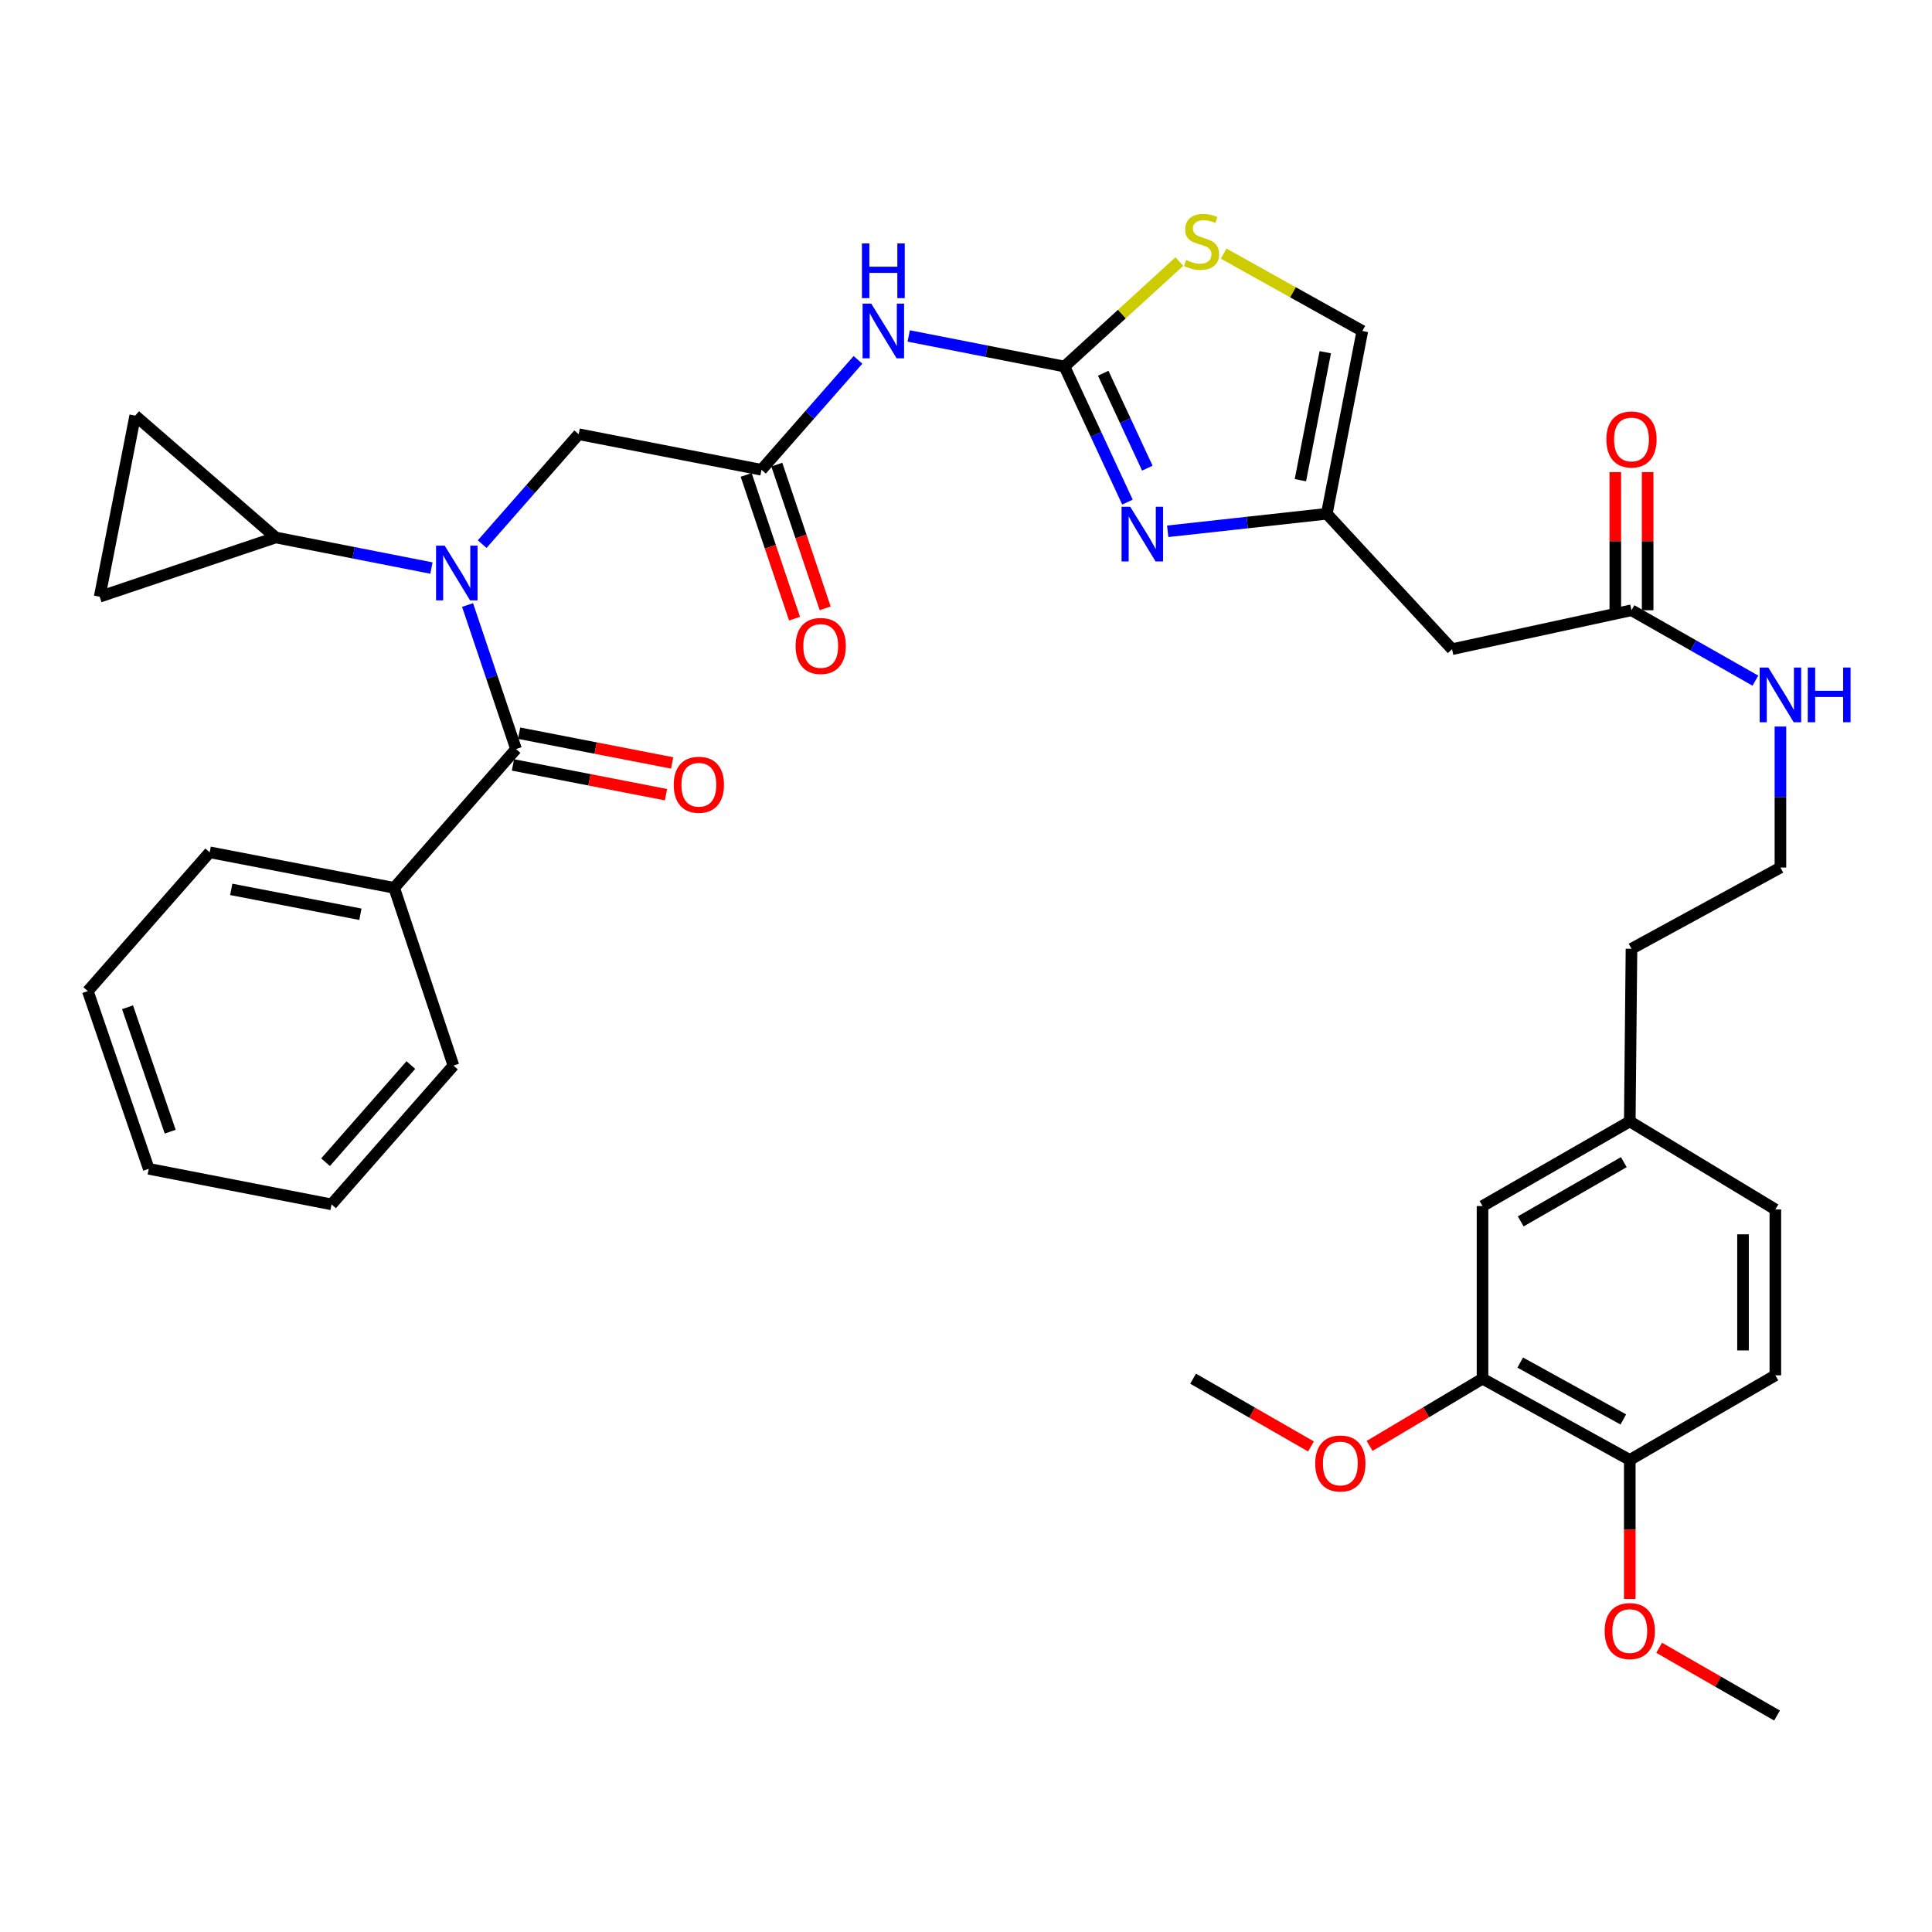 <?xml version='1.0' encoding='iso-8859-1'?>
<svg version='1.1' baseProfile='full'
              xmlns='http://www.w3.org/2000/svg'
                      xmlns:rdkit='http://www.rdkit.org/xml'
                      xmlns:xlink='http://www.w3.org/1999/xlink'
                  xml:space='preserve'
width='1000px' height='1000px' viewBox='0 0 1000 1000'>
<!-- END OF HEADER -->
<rect style='opacity:1.0;fill:#FFFFFF;stroke:none' width='1000' height='1000' x='0' y='0'> </rect>
<path class='bond-0' d='M 767.35,713.61 L 843.57,755.662' style='fill:none;fill-rule:evenodd;stroke:#000000;stroke-width:6px;stroke-linecap:butt;stroke-linejoin:miter;stroke-opacity:1' />
<path class='bond-0' d='M 786.867,705.265 L 840.221,734.701' style='fill:none;fill-rule:evenodd;stroke:#000000;stroke-width:6px;stroke-linecap:butt;stroke-linejoin:miter;stroke-opacity:1' />
<path class='bond-1' d='M 767.35,713.61 L 767.35,624.253' style='fill:none;fill-rule:evenodd;stroke:#000000;stroke-width:6px;stroke-linecap:butt;stroke-linejoin:miter;stroke-opacity:1' />
<path class='bond-2' d='M 767.35,713.61 L 738.126,731.008' style='fill:none;fill-rule:evenodd;stroke:#000000;stroke-width:6px;stroke-linecap:butt;stroke-linejoin:miter;stroke-opacity:1' />
<path class='bond-2' d='M 738.126,731.008 L 708.902,748.405' style='fill:none;fill-rule:evenodd;stroke:#FF0000;stroke-width:6px;stroke-linecap:butt;stroke-linejoin:miter;stroke-opacity:1' />
<path class='bond-3' d='M 844.453,315.868 L 876.522,334.087' style='fill:none;fill-rule:evenodd;stroke:#000000;stroke-width:6px;stroke-linecap:butt;stroke-linejoin:miter;stroke-opacity:1' />
<path class='bond-3' d='M 876.522,334.087 L 908.59,352.307' style='fill:none;fill-rule:evenodd;stroke:#0000FF;stroke-width:6px;stroke-linecap:butt;stroke-linejoin:miter;stroke-opacity:1' />
<path class='bond-4' d='M 852.821,315.868 L 852.821,280.112' style='fill:none;fill-rule:evenodd;stroke:#000000;stroke-width:6px;stroke-linecap:butt;stroke-linejoin:miter;stroke-opacity:1' />
<path class='bond-4' d='M 852.821,280.112 L 852.821,244.357' style='fill:none;fill-rule:evenodd;stroke:#FF0000;stroke-width:6px;stroke-linecap:butt;stroke-linejoin:miter;stroke-opacity:1' />
<path class='bond-4' d='M 836.085,315.868 L 836.085,280.112' style='fill:none;fill-rule:evenodd;stroke:#000000;stroke-width:6px;stroke-linecap:butt;stroke-linejoin:miter;stroke-opacity:1' />
<path class='bond-4' d='M 836.085,280.112 L 836.085,244.357' style='fill:none;fill-rule:evenodd;stroke:#FF0000;stroke-width:6px;stroke-linecap:butt;stroke-linejoin:miter;stroke-opacity:1' />
<path class='bond-5' d='M 844.453,315.868 L 751.582,336.015' style='fill:none;fill-rule:evenodd;stroke:#000000;stroke-width:6px;stroke-linecap:butt;stroke-linejoin:miter;stroke-opacity:1' />
<path class='bond-6' d='M 921.547,376.062 L 921.547,412.548' style='fill:none;fill-rule:evenodd;stroke:#0000FF;stroke-width:6px;stroke-linecap:butt;stroke-linejoin:miter;stroke-opacity:1' />
<path class='bond-6' d='M 921.547,412.548 L 921.547,449.034' style='fill:none;fill-rule:evenodd;stroke:#000000;stroke-width:6px;stroke-linecap:butt;stroke-linejoin:miter;stroke-opacity:1' />
<path class='bond-7' d='M 843.57,755.662 L 918.916,711.862' style='fill:none;fill-rule:evenodd;stroke:#000000;stroke-width:6px;stroke-linecap:butt;stroke-linejoin:miter;stroke-opacity:1' />
<path class='bond-8' d='M 843.57,755.662 L 843.57,791.642' style='fill:none;fill-rule:evenodd;stroke:#000000;stroke-width:6px;stroke-linecap:butt;stroke-linejoin:miter;stroke-opacity:1' />
<path class='bond-8' d='M 843.57,791.642 L 843.57,827.622' style='fill:none;fill-rule:evenodd;stroke:#FF0000;stroke-width:6px;stroke-linecap:butt;stroke-linejoin:miter;stroke-opacity:1' />
<path class='bond-9' d='M 223.313,294.018 L 183.009,286.106' style='fill:none;fill-rule:evenodd;stroke:#0000FF;stroke-width:6px;stroke-linecap:butt;stroke-linejoin:miter;stroke-opacity:1' />
<path class='bond-9' d='M 183.009,286.106 L 142.705,278.195' style='fill:none;fill-rule:evenodd;stroke:#000000;stroke-width:6px;stroke-linecap:butt;stroke-linejoin:miter;stroke-opacity:1' />
<path class='bond-10' d='M 249.572,281.641 L 274.548,253.198' style='fill:none;fill-rule:evenodd;stroke:#0000FF;stroke-width:6px;stroke-linecap:butt;stroke-linejoin:miter;stroke-opacity:1' />
<path class='bond-10' d='M 274.548,253.198 L 299.524,224.754' style='fill:none;fill-rule:evenodd;stroke:#000000;stroke-width:6px;stroke-linecap:butt;stroke-linejoin:miter;stroke-opacity:1' />
<path class='bond-11' d='M 242.015,313.158 L 254.56,350.433' style='fill:none;fill-rule:evenodd;stroke:#0000FF;stroke-width:6px;stroke-linecap:butt;stroke-linejoin:miter;stroke-opacity:1' />
<path class='bond-11' d='M 254.56,350.433 L 267.104,387.709' style='fill:none;fill-rule:evenodd;stroke:#000000;stroke-width:6px;stroke-linecap:butt;stroke-linejoin:miter;stroke-opacity:1' />
<path class='bond-12' d='M 204.031,459.55 L 108.537,441.15' style='fill:none;fill-rule:evenodd;stroke:#000000;stroke-width:6px;stroke-linecap:butt;stroke-linejoin:miter;stroke-opacity:1' />
<path class='bond-12' d='M 186.54,473.223 L 119.695,460.343' style='fill:none;fill-rule:evenodd;stroke:#000000;stroke-width:6px;stroke-linecap:butt;stroke-linejoin:miter;stroke-opacity:1' />
<path class='bond-13' d='M 204.031,459.55 L 234.693,551.538' style='fill:none;fill-rule:evenodd;stroke:#000000;stroke-width:6px;stroke-linecap:butt;stroke-linejoin:miter;stroke-opacity:1' />
<path class='bond-14' d='M 204.031,459.55 L 267.104,387.709' style='fill:none;fill-rule:evenodd;stroke:#000000;stroke-width:6px;stroke-linecap:butt;stroke-linejoin:miter;stroke-opacity:1' />
<path class='bond-15' d='M 386.213,245.822 L 398.73,283.018' style='fill:none;fill-rule:evenodd;stroke:#000000;stroke-width:6px;stroke-linecap:butt;stroke-linejoin:miter;stroke-opacity:1' />
<path class='bond-15' d='M 398.73,283.018 L 411.248,320.213' style='fill:none;fill-rule:evenodd;stroke:#FF0000;stroke-width:6px;stroke-linecap:butt;stroke-linejoin:miter;stroke-opacity:1' />
<path class='bond-15' d='M 402.074,240.484 L 414.592,277.68' style='fill:none;fill-rule:evenodd;stroke:#000000;stroke-width:6px;stroke-linecap:butt;stroke-linejoin:miter;stroke-opacity:1' />
<path class='bond-15' d='M 414.592,277.68 L 427.109,314.875' style='fill:none;fill-rule:evenodd;stroke:#FF0000;stroke-width:6px;stroke-linecap:butt;stroke-linejoin:miter;stroke-opacity:1' />
<path class='bond-16' d='M 394.144,243.153 L 299.524,224.754' style='fill:none;fill-rule:evenodd;stroke:#000000;stroke-width:6px;stroke-linecap:butt;stroke-linejoin:miter;stroke-opacity:1' />
<path class='bond-17' d='M 394.144,243.153 L 419.115,214.71' style='fill:none;fill-rule:evenodd;stroke:#000000;stroke-width:6px;stroke-linecap:butt;stroke-linejoin:miter;stroke-opacity:1' />
<path class='bond-17' d='M 419.115,214.71 L 444.087,186.267' style='fill:none;fill-rule:evenodd;stroke:#0000FF;stroke-width:6px;stroke-linecap:butt;stroke-linejoin:miter;stroke-opacity:1' />
<path class='bond-18' d='M 265.507,395.923 L 305.112,403.624' style='fill:none;fill-rule:evenodd;stroke:#000000;stroke-width:6px;stroke-linecap:butt;stroke-linejoin:miter;stroke-opacity:1' />
<path class='bond-18' d='M 305.112,403.624 L 344.717,411.326' style='fill:none;fill-rule:evenodd;stroke:#FF0000;stroke-width:6px;stroke-linecap:butt;stroke-linejoin:miter;stroke-opacity:1' />
<path class='bond-18' d='M 268.701,379.495 L 308.306,387.197' style='fill:none;fill-rule:evenodd;stroke:#000000;stroke-width:6px;stroke-linecap:butt;stroke-linejoin:miter;stroke-opacity:1' />
<path class='bond-18' d='M 308.306,387.197 L 347.911,394.898' style='fill:none;fill-rule:evenodd;stroke:#FF0000;stroke-width:6px;stroke-linecap:butt;stroke-linejoin:miter;stroke-opacity:1' />
<path class='bond-19' d='M 108.537,441.15 L 45.455,512.991' style='fill:none;fill-rule:evenodd;stroke:#000000;stroke-width:6px;stroke-linecap:butt;stroke-linejoin:miter;stroke-opacity:1' />
<path class='bond-20' d='M 234.693,551.538 L 171.611,623.379' style='fill:none;fill-rule:evenodd;stroke:#000000;stroke-width:6px;stroke-linecap:butt;stroke-linejoin:miter;stroke-opacity:1' />
<path class='bond-20' d='M 212.656,551.272 L 168.498,601.561' style='fill:none;fill-rule:evenodd;stroke:#000000;stroke-width:6px;stroke-linecap:butt;stroke-linejoin:miter;stroke-opacity:1' />
<path class='bond-21' d='M 142.705,278.195 L 51.591,308.858' style='fill:none;fill-rule:evenodd;stroke:#000000;stroke-width:6px;stroke-linecap:butt;stroke-linejoin:miter;stroke-opacity:1' />
<path class='bond-22' d='M 142.705,278.195 L 69.99,215.122' style='fill:none;fill-rule:evenodd;stroke:#000000;stroke-width:6px;stroke-linecap:butt;stroke-linejoin:miter;stroke-opacity:1' />
<path class='bond-23' d='M 51.591,308.858 L 69.99,215.122' style='fill:none;fill-rule:evenodd;stroke:#000000;stroke-width:6px;stroke-linecap:butt;stroke-linejoin:miter;stroke-opacity:1' />
<path class='bond-24' d='M 470.345,173.889 L 510.654,181.8' style='fill:none;fill-rule:evenodd;stroke:#0000FF;stroke-width:6px;stroke-linecap:butt;stroke-linejoin:miter;stroke-opacity:1' />
<path class='bond-24' d='M 510.654,181.8 L 550.963,189.712' style='fill:none;fill-rule:evenodd;stroke:#000000;stroke-width:6px;stroke-linecap:butt;stroke-linejoin:miter;stroke-opacity:1' />
<path class='bond-25' d='M 583.568,259.896 L 567.265,224.804' style='fill:none;fill-rule:evenodd;stroke:#0000FF;stroke-width:6px;stroke-linecap:butt;stroke-linejoin:miter;stroke-opacity:1' />
<path class='bond-25' d='M 567.265,224.804 L 550.963,189.712' style='fill:none;fill-rule:evenodd;stroke:#000000;stroke-width:6px;stroke-linecap:butt;stroke-linejoin:miter;stroke-opacity:1' />
<path class='bond-25' d='M 593.855,242.317 L 582.443,217.753' style='fill:none;fill-rule:evenodd;stroke:#0000FF;stroke-width:6px;stroke-linecap:butt;stroke-linejoin:miter;stroke-opacity:1' />
<path class='bond-25' d='M 582.443,217.753 L 571.031,193.188' style='fill:none;fill-rule:evenodd;stroke:#000000;stroke-width:6px;stroke-linecap:butt;stroke-linejoin:miter;stroke-opacity:1' />
<path class='bond-26' d='M 604.399,275 L 645.575,270.466' style='fill:none;fill-rule:evenodd;stroke:#0000FF;stroke-width:6px;stroke-linecap:butt;stroke-linejoin:miter;stroke-opacity:1' />
<path class='bond-26' d='M 645.575,270.466 L 686.751,265.932' style='fill:none;fill-rule:evenodd;stroke:#000000;stroke-width:6px;stroke-linecap:butt;stroke-linejoin:miter;stroke-opacity:1' />
<path class='bond-27' d='M 550.963,189.712 L 580.7,162.542' style='fill:none;fill-rule:evenodd;stroke:#000000;stroke-width:6px;stroke-linecap:butt;stroke-linejoin:miter;stroke-opacity:1' />
<path class='bond-27' d='M 580.7,162.542 L 610.437,135.373' style='fill:none;fill-rule:evenodd;stroke:#CCCC00;stroke-width:6px;stroke-linecap:butt;stroke-linejoin:miter;stroke-opacity:1' />
<path class='bond-28' d='M 686.751,265.932 L 751.582,336.015' style='fill:none;fill-rule:evenodd;stroke:#000000;stroke-width:6px;stroke-linecap:butt;stroke-linejoin:miter;stroke-opacity:1' />
<path class='bond-29' d='M 686.751,265.932 L 705.15,171.312' style='fill:none;fill-rule:evenodd;stroke:#000000;stroke-width:6px;stroke-linecap:butt;stroke-linejoin:miter;stroke-opacity:1' />
<path class='bond-29' d='M 673.083,248.544 L 685.963,182.311' style='fill:none;fill-rule:evenodd;stroke:#000000;stroke-width:6px;stroke-linecap:butt;stroke-linejoin:miter;stroke-opacity:1' />
<path class='bond-30' d='M 633.383,131.276 L 669.267,151.294' style='fill:none;fill-rule:evenodd;stroke:#CCCC00;stroke-width:6px;stroke-linecap:butt;stroke-linejoin:miter;stroke-opacity:1' />
<path class='bond-30' d='M 669.267,151.294 L 705.15,171.312' style='fill:none;fill-rule:evenodd;stroke:#000000;stroke-width:6px;stroke-linecap:butt;stroke-linejoin:miter;stroke-opacity:1' />
<path class='bond-31' d='M 45.455,512.991 L 76.991,604.979' style='fill:none;fill-rule:evenodd;stroke:#000000;stroke-width:6px;stroke-linecap:butt;stroke-linejoin:miter;stroke-opacity:1' />
<path class='bond-31' d='M 66.016,521.362 L 88.092,585.754' style='fill:none;fill-rule:evenodd;stroke:#000000;stroke-width:6px;stroke-linecap:butt;stroke-linejoin:miter;stroke-opacity:1' />
<path class='bond-32' d='M 171.611,623.379 L 76.991,604.979' style='fill:none;fill-rule:evenodd;stroke:#000000;stroke-width:6px;stroke-linecap:butt;stroke-linejoin:miter;stroke-opacity:1' />
<path class='bond-33' d='M 767.35,624.253 L 843.57,580.444' style='fill:none;fill-rule:evenodd;stroke:#000000;stroke-width:6px;stroke-linecap:butt;stroke-linejoin:miter;stroke-opacity:1' />
<path class='bond-33' d='M 787.122,632.191 L 840.476,601.524' style='fill:none;fill-rule:evenodd;stroke:#000000;stroke-width:6px;stroke-linecap:butt;stroke-linejoin:miter;stroke-opacity:1' />
<path class='bond-34' d='M 918.916,711.862 L 918.916,626.001' style='fill:none;fill-rule:evenodd;stroke:#000000;stroke-width:6px;stroke-linecap:butt;stroke-linejoin:miter;stroke-opacity:1' />
<path class='bond-34' d='M 902.181,698.983 L 902.181,638.88' style='fill:none;fill-rule:evenodd;stroke:#000000;stroke-width:6px;stroke-linecap:butt;stroke-linejoin:miter;stroke-opacity:1' />
<path class='bond-35' d='M 843.57,580.444 L 918.916,626.001' style='fill:none;fill-rule:evenodd;stroke:#000000;stroke-width:6px;stroke-linecap:butt;stroke-linejoin:miter;stroke-opacity:1' />
<path class='bond-36' d='M 843.57,580.444 L 844.453,491.087' style='fill:none;fill-rule:evenodd;stroke:#000000;stroke-width:6px;stroke-linecap:butt;stroke-linejoin:miter;stroke-opacity:1' />
<path class='bond-37' d='M 678.563,748.684 L 648.052,731.147' style='fill:none;fill-rule:evenodd;stroke:#FF0000;stroke-width:6px;stroke-linecap:butt;stroke-linejoin:miter;stroke-opacity:1' />
<path class='bond-37' d='M 648.052,731.147 L 617.541,713.61' style='fill:none;fill-rule:evenodd;stroke:#000000;stroke-width:6px;stroke-linecap:butt;stroke-linejoin:miter;stroke-opacity:1' />
<path class='bond-38' d='M 858.768,852.888 L 889.279,870.421' style='fill:none;fill-rule:evenodd;stroke:#FF0000;stroke-width:6px;stroke-linecap:butt;stroke-linejoin:miter;stroke-opacity:1' />
<path class='bond-38' d='M 889.279,870.421 L 919.79,887.955' style='fill:none;fill-rule:evenodd;stroke:#000000;stroke-width:6px;stroke-linecap:butt;stroke-linejoin:miter;stroke-opacity:1' />
<path class='bond-39' d='M 921.547,449.034 L 844.453,491.087' style='fill:none;fill-rule:evenodd;stroke:#000000;stroke-width:6px;stroke-linecap:butt;stroke-linejoin:miter;stroke-opacity:1' />
<path  class='atom-2' d='M 915.287 345.508
L 924.567 360.508
Q 925.487 361.988, 926.967 364.668
Q 928.447 367.348, 928.527 367.508
L 928.527 345.508
L 932.287 345.508
L 932.287 373.828
L 928.407 373.828
L 918.447 357.428
Q 917.287 355.508, 916.047 353.308
Q 914.847 351.108, 914.487 350.428
L 914.487 373.828
L 910.807 373.828
L 910.807 345.508
L 915.287 345.508
' fill='#0000FF'/>
<path  class='atom-2' d='M 935.687 345.508
L 939.527 345.508
L 939.527 357.548
L 954.007 357.548
L 954.007 345.508
L 957.847 345.508
L 957.847 373.828
L 954.007 373.828
L 954.007 360.748
L 939.527 360.748
L 939.527 373.828
L 935.687 373.828
L 935.687 345.508
' fill='#0000FF'/>
<path  class='atom-3' d='M 831.453 227.465
Q 831.453 220.665, 834.813 216.865
Q 838.173 213.065, 844.453 213.065
Q 850.733 213.065, 854.093 216.865
Q 857.453 220.665, 857.453 227.465
Q 857.453 234.345, 854.053 238.265
Q 850.653 242.145, 844.453 242.145
Q 838.213 242.145, 834.813 238.265
Q 831.453 234.385, 831.453 227.465
M 844.453 238.945
Q 848.773 238.945, 851.093 236.065
Q 853.453 233.145, 853.453 227.465
Q 853.453 221.905, 851.093 219.105
Q 848.773 216.265, 844.453 216.265
Q 840.133 216.265, 837.773 219.065
Q 835.453 221.865, 835.453 227.465
Q 835.453 233.185, 837.773 236.065
Q 840.133 238.945, 844.453 238.945
' fill='#FF0000'/>
<path  class='atom-5' d='M 230.181 282.435
L 239.461 297.435
Q 240.381 298.915, 241.861 301.595
Q 243.341 304.275, 243.421 304.435
L 243.421 282.435
L 247.181 282.435
L 247.181 310.755
L 243.301 310.755
L 233.341 294.355
Q 232.181 292.435, 230.941 290.235
Q 229.741 288.035, 229.381 287.355
L 229.381 310.755
L 225.701 310.755
L 225.701 282.435
L 230.181 282.435
' fill='#0000FF'/>
<path  class='atom-8' d='M 411.806 334.348
Q 411.806 327.548, 415.166 323.748
Q 418.526 319.948, 424.806 319.948
Q 431.086 319.948, 434.446 323.748
Q 437.806 327.548, 437.806 334.348
Q 437.806 341.228, 434.406 345.148
Q 431.006 349.028, 424.806 349.028
Q 418.566 349.028, 415.166 345.148
Q 411.806 341.268, 411.806 334.348
M 424.806 345.828
Q 429.126 345.828, 431.446 342.948
Q 433.806 340.028, 433.806 334.348
Q 433.806 328.788, 431.446 325.988
Q 429.126 323.148, 424.806 323.148
Q 420.486 323.148, 418.126 325.948
Q 415.806 328.748, 415.806 334.348
Q 415.806 340.068, 418.126 342.948
Q 420.486 345.828, 424.806 345.828
' fill='#FF0000'/>
<path  class='atom-11' d='M 348.724 406.188
Q 348.724 399.388, 352.084 395.588
Q 355.444 391.788, 361.724 391.788
Q 368.004 391.788, 371.364 395.588
Q 374.724 399.388, 374.724 406.188
Q 374.724 413.068, 371.324 416.988
Q 367.924 420.868, 361.724 420.868
Q 355.484 420.868, 352.084 416.988
Q 348.724 413.108, 348.724 406.188
M 361.724 417.668
Q 366.044 417.668, 368.364 414.788
Q 370.724 411.868, 370.724 406.188
Q 370.724 400.628, 368.364 397.828
Q 366.044 394.988, 361.724 394.988
Q 357.404 394.988, 355.044 397.788
Q 352.724 400.588, 352.724 406.188
Q 352.724 411.908, 355.044 414.788
Q 357.404 417.668, 361.724 417.668
' fill='#FF0000'/>
<path  class='atom-16' d='M 450.957 157.152
L 460.237 172.152
Q 461.157 173.632, 462.637 176.312
Q 464.117 178.992, 464.197 179.152
L 464.197 157.152
L 467.957 157.152
L 467.957 185.472
L 464.077 185.472
L 454.117 169.072
Q 452.957 167.152, 451.717 164.952
Q 450.517 162.752, 450.157 162.072
L 450.157 185.472
L 446.477 185.472
L 446.477 157.152
L 450.957 157.152
' fill='#0000FF'/>
<path  class='atom-16' d='M 446.137 126
L 449.977 126
L 449.977 138.04
L 464.457 138.04
L 464.457 126
L 468.297 126
L 468.297 154.32
L 464.457 154.32
L 464.457 141.24
L 449.977 141.24
L 449.977 154.32
L 446.137 154.32
L 446.137 126
' fill='#0000FF'/>
<path  class='atom-17' d='M 584.997 262.287
L 594.277 277.287
Q 595.197 278.767, 596.677 281.447
Q 598.157 284.127, 598.237 284.287
L 598.237 262.287
L 601.997 262.287
L 601.997 290.607
L 598.117 290.607
L 588.157 274.207
Q 586.997 272.287, 585.757 270.087
Q 584.557 267.887, 584.197 267.207
L 584.197 290.607
L 580.517 290.607
L 580.517 262.287
L 584.997 262.287
' fill='#0000FF'/>
<path  class='atom-20' d='M 613.92 134.601
Q 614.24 134.721, 615.56 135.281
Q 616.88 135.841, 618.32 136.201
Q 619.8 136.521, 621.24 136.521
Q 623.92 136.521, 625.48 135.241
Q 627.04 133.921, 627.04 131.641
Q 627.04 130.081, 626.24 129.121
Q 625.48 128.161, 624.28 127.641
Q 623.08 127.121, 621.08 126.521
Q 618.56 125.761, 617.04 125.041
Q 615.56 124.321, 614.48 122.801
Q 613.44 121.281, 613.44 118.721
Q 613.44 115.161, 615.84 112.961
Q 618.28 110.761, 623.08 110.761
Q 626.36 110.761, 630.08 112.321
L 629.16 115.401
Q 625.76 114.001, 623.2 114.001
Q 620.44 114.001, 618.92 115.161
Q 617.4 116.281, 617.44 118.241
Q 617.44 119.761, 618.2 120.681
Q 619 121.601, 620.12 122.121
Q 621.28 122.641, 623.2 123.241
Q 625.76 124.041, 627.28 124.841
Q 628.8 125.641, 629.88 127.281
Q 631 128.881, 631 131.641
Q 631 135.561, 628.36 137.681
Q 625.76 139.761, 621.4 139.761
Q 618.88 139.761, 616.96 139.201
Q 615.08 138.681, 612.84 137.761
L 613.92 134.601
' fill='#CCCC00'/>
<path  class='atom-31' d='M 680.761 757.499
Q 680.761 750.699, 684.121 746.899
Q 687.481 743.099, 693.761 743.099
Q 700.041 743.099, 703.401 746.899
Q 706.761 750.699, 706.761 757.499
Q 706.761 764.379, 703.361 768.299
Q 699.961 772.179, 693.761 772.179
Q 687.521 772.179, 684.121 768.299
Q 680.761 764.419, 680.761 757.499
M 693.761 768.979
Q 698.081 768.979, 700.401 766.099
Q 702.761 763.179, 702.761 757.499
Q 702.761 751.939, 700.401 749.139
Q 698.081 746.299, 693.761 746.299
Q 689.441 746.299, 687.081 749.099
Q 684.761 751.899, 684.761 757.499
Q 684.761 763.219, 687.081 766.099
Q 689.441 768.979, 693.761 768.979
' fill='#FF0000'/>
<path  class='atom-32' d='M 830.57 844.235
Q 830.57 837.435, 833.93 833.635
Q 837.29 829.835, 843.57 829.835
Q 849.85 829.835, 853.21 833.635
Q 856.57 837.435, 856.57 844.235
Q 856.57 851.115, 853.17 855.035
Q 849.77 858.915, 843.57 858.915
Q 837.33 858.915, 833.93 855.035
Q 830.57 851.155, 830.57 844.235
M 843.57 855.715
Q 847.89 855.715, 850.21 852.835
Q 852.57 849.915, 852.57 844.235
Q 852.57 838.675, 850.21 835.875
Q 847.89 833.035, 843.57 833.035
Q 839.25 833.035, 836.89 835.835
Q 834.57 838.635, 834.57 844.235
Q 834.57 849.955, 836.89 852.835
Q 839.25 855.715, 843.57 855.715
' fill='#FF0000'/>
</svg>
